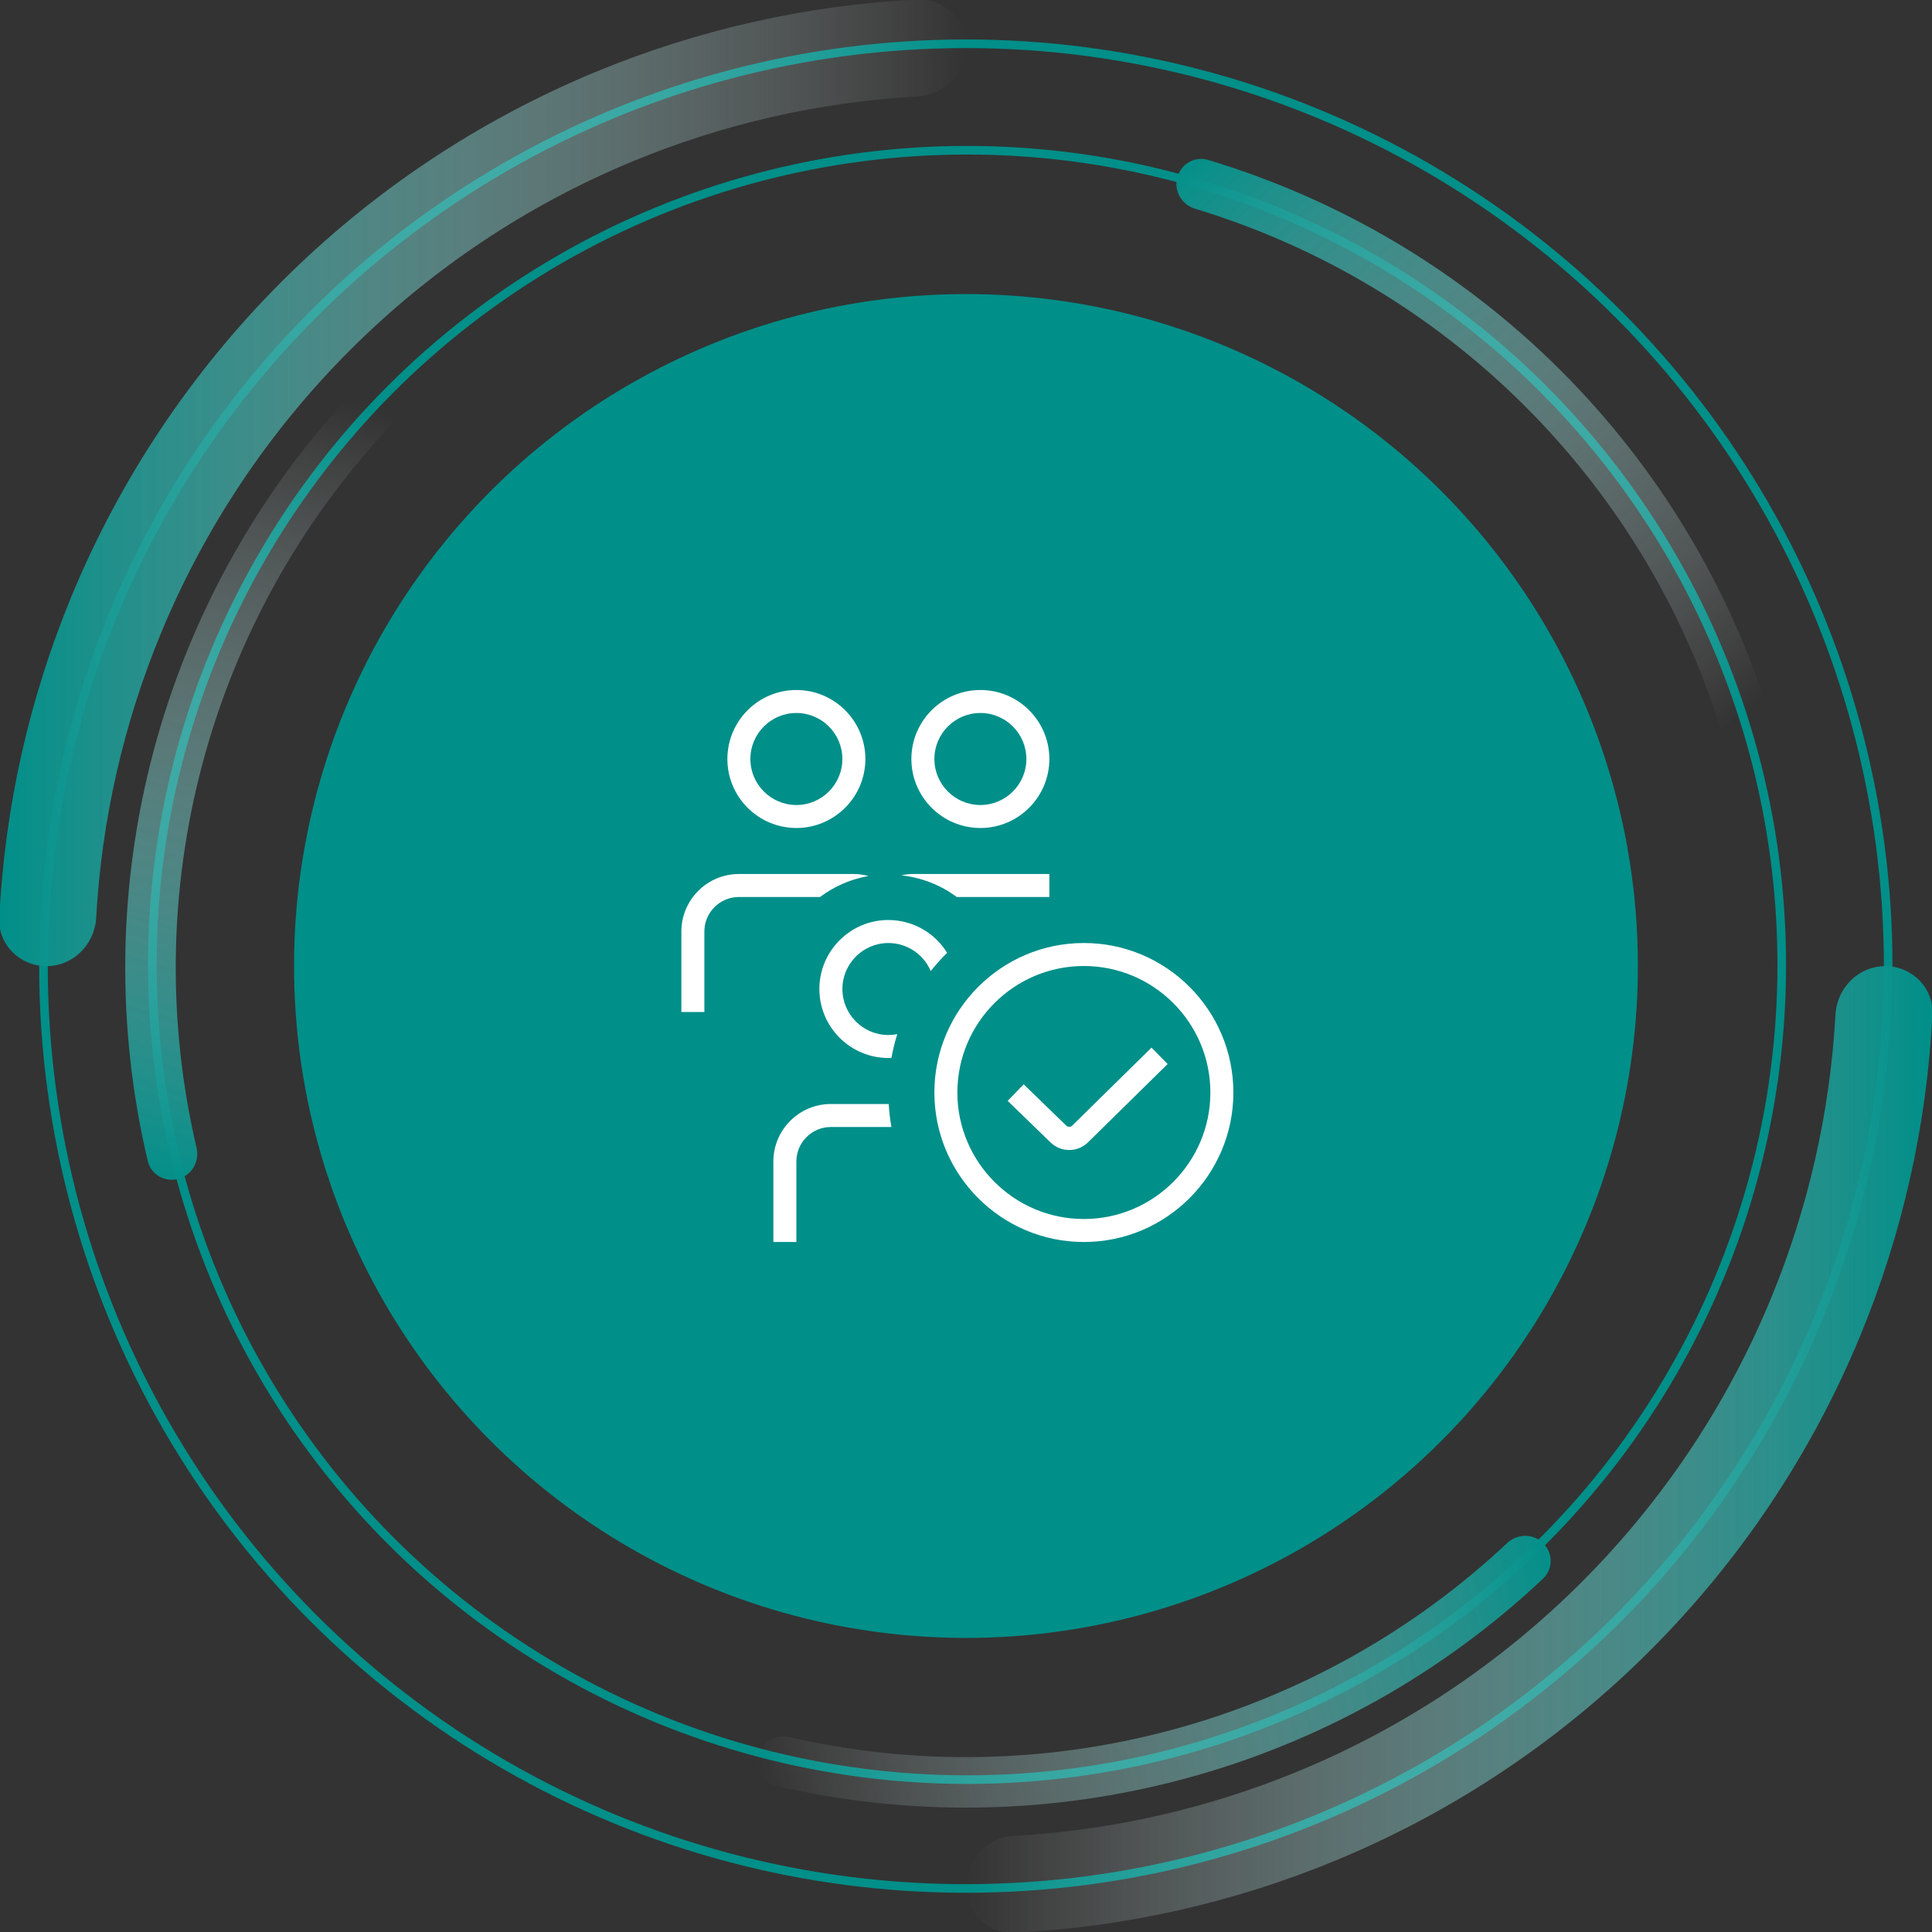 <svg width="112" height="112" viewBox="0 0 112 112" fill="none" xmlns="http://www.w3.org/2000/svg">
<rect x="0" y="0" width="112" height="112" fill="#333333" stroke="none"/>
<g clip-path="url(#clip0_9316_124356)">
<circle cx="55.99" cy="56.007" r="53.47" stroke="#008F89" stroke-width="0.5"/>
<path d="M109.289 56.008C110.838 56.008 112.101 57.265 112.024 58.812C111.703 65.222 110.284 71.536 107.823 77.478C105.003 84.285 100.871 90.47 95.661 95.68C90.451 100.89 84.266 105.023 77.459 107.842C71.517 110.303 65.203 111.722 58.793 112.043C57.246 112.12 55.989 110.857 55.989 109.308V109.308C55.989 107.758 57.246 106.511 58.793 106.425C64.465 106.109 70.051 104.838 75.312 102.659C81.439 100.121 87.005 96.402 91.694 91.713C96.383 87.024 100.102 81.458 102.64 75.332C104.819 70.07 106.09 64.484 106.405 58.812C106.491 57.265 107.739 56.008 109.289 56.008V56.008Z" fill="url(#paint0_linear_9316_124356)"/>
<path d="M2.692 56.008C1.143 56.008 -0.121 54.751 -0.043 53.203C0.278 46.794 1.696 40.479 4.157 34.537C6.977 27.73 11.11 21.545 16.319 16.335C21.529 11.126 27.714 6.993 34.521 4.173C40.463 1.712 46.778 0.294 53.187 -0.027C54.735 -0.105 55.992 1.159 55.992 2.708V2.708C55.992 4.257 54.735 5.505 53.188 5.591C47.515 5.907 41.929 7.178 36.668 9.357C30.542 11.894 24.976 15.614 20.287 20.303C15.598 24.991 11.878 30.558 9.341 36.684C7.162 41.945 5.891 47.531 5.575 53.204C5.489 54.751 4.241 56.008 2.692 56.008V56.008Z" fill="url(#paint1_linear_9316_124356)"/>
<circle cx="56.061" cy="55.938" r="47.229" stroke="#008F89" stroke-width="0.5"/>
<circle cx="55.998" cy="56" r="38.452" fill="#008F89" stroke="#008F89"/>
<path d="M68.249 10.286C68.458 9.505 69.262 9.039 70.036 9.272C77.723 11.581 84.73 15.754 90.428 21.428C96.126 27.102 100.328 34.091 102.669 41.768C102.904 42.542 102.442 43.347 101.662 43.559V43.559C100.882 43.772 100.08 43.311 99.843 42.538C97.637 35.355 93.697 28.815 88.362 23.502C83.027 18.189 76.471 14.277 69.278 12.101C68.504 11.867 68.04 11.067 68.249 10.286V10.286Z" fill="url(#paint2_linear_9316_124356)"/>
<path d="M89.465 89.465C90.037 90.037 90.038 90.965 89.45 91.519C83.606 97.022 76.49 101.004 68.727 103.101C60.964 105.199 52.81 105.343 44.99 103.532C44.203 103.35 43.737 102.547 43.943 101.765V101.765C44.148 100.983 44.949 100.519 45.737 100.7C53.061 102.382 60.694 102.239 67.963 100.275C75.232 98.311 81.898 94.59 87.379 89.448C87.968 88.895 88.893 88.893 89.465 89.465V89.465Z" fill="url(#paint3_linear_9316_124356)"/>
<path d="M10.337 68.343C9.556 68.552 8.751 68.089 8.565 67.302C6.721 59.491 6.832 51.337 8.897 43.565C10.962 35.793 14.913 28.66 20.392 22.793C20.943 22.203 21.872 22.2 22.446 22.769V22.769C23.02 23.339 23.022 24.264 22.471 24.856C17.353 30.358 13.659 37.039 11.726 44.316C9.792 51.594 9.682 59.227 11.394 66.544C11.579 67.332 11.118 68.134 10.337 68.343V68.343Z" fill="url(#paint4_linear_9316_124356)"/>
<g clip-path="url(#clip1_9316_124356)">
<path d="M47.536 52H42.833C41.731 52 40.833 52.897 40.833 54V58.667H39.5V54C39.5 52.163 40.996 50.667 42.833 50.667H49.5C49.793 50.667 50.075 50.711 50.345 50.783C49.303 50.965 48.352 51.392 47.536 52ZM42.167 44C42.167 41.795 43.961 40 46.167 40C48.372 40 50.167 41.795 50.167 44C50.167 46.205 48.372 48 46.167 48C43.961 48 42.167 46.205 42.167 44ZM43.5 44C43.5 45.471 44.696 46.667 46.167 46.667C47.637 46.667 48.833 45.471 48.833 44C48.833 42.529 47.637 41.333 46.167 41.333C44.696 41.333 43.5 42.529 43.5 44ZM52.833 44C52.833 41.795 54.628 40 56.833 40C59.039 40 60.833 41.795 60.833 44C60.833 46.205 59.039 48 56.833 48C54.628 48 52.833 46.205 52.833 44ZM54.167 44C54.167 45.471 55.363 46.667 56.833 46.667C58.304 46.667 59.5 45.471 59.5 44C59.5 42.529 58.304 41.333 56.833 41.333C55.363 41.333 54.167 42.529 54.167 44ZM60.833 52V50.667H52.888C52.669 50.667 52.46 50.699 52.255 50.743C53.451 50.879 54.547 51.316 55.464 52H60.833ZM51.5 53.333C49.295 53.333 47.5 55.128 47.5 57.333C47.5 59.539 49.295 61.333 51.5 61.333C51.559 61.333 51.619 61.332 51.677 61.329C51.761 60.859 51.875 60.399 52.015 59.951C51.848 59.983 51.676 60.001 51.501 60.001C50.031 60.001 48.835 58.805 48.835 57.335C48.835 55.864 50.031 54.668 51.501 54.668C52.603 54.668 53.549 55.339 53.956 56.292C54.251 55.921 54.568 55.569 54.907 55.237C54.201 54.096 52.94 53.335 51.503 53.335L51.5 53.333ZM48.167 64C46.329 64 44.833 65.495 44.833 67.333V72H46.167V67.333C46.167 66.231 47.064 65.333 48.167 65.333H51.676C51.599 64.897 51.547 64.452 51.52 64H48.167ZM71.5 63.333C71.5 68.112 67.612 72 62.833 72C58.055 72 54.167 68.112 54.167 63.333C54.167 58.555 58.055 54.667 62.833 54.667C67.612 54.667 71.5 58.555 71.5 63.333ZM70.167 63.333C70.167 59.291 66.877 56 62.833 56C58.789 56 55.5 59.291 55.5 63.333C55.5 67.376 58.789 70.667 62.833 70.667C66.877 70.667 70.167 67.376 70.167 63.333ZM62.14 65.268C62.067 65.344 61.901 65.343 61.819 65.26L59.344 62.86L58.416 63.819L60.884 66.211C61.179 66.505 61.569 66.667 61.984 66.667C62.399 66.667 62.789 66.505 63.08 66.215L67.689 61.683L66.755 60.732L62.141 65.268H62.14Z" fill="white"/>
</g>
</g>
<defs>
<linearGradient id="paint0_linear_9316_124356" x1="112.094" y1="56.008" x2="-0.116" y2="56.008" gradientUnits="userSpaceOnUse">
<stop stop-color="#008F89"/>
<stop offset="0.5" stop-color="white" stop-opacity="0"/>
</linearGradient>
<linearGradient id="paint1_linear_9316_124356" x1="-0.113" y1="56.008" x2="112.096" y2="56.008" gradientUnits="userSpaceOnUse">
<stop stop-color="#008F89"/>
<stop offset="0.5" stop-color="white" stop-opacity="0"/>
</linearGradient>
<linearGradient id="paint2_linear_9316_124356" x1="68.628" y1="8.872" x2="130.542" y2="76.528" gradientUnits="userSpaceOnUse">
<stop stop-color="#008F89"/>
<stop offset="0.5" stop-color="white" stop-opacity="0"/>
</linearGradient>
<linearGradient id="paint3_linear_9316_124356" x1="90.5" y1="90.5" x2="-3.061" y2="112.627" gradientUnits="userSpaceOnUse">
<stop stop-color="#008F89"/>
<stop offset="0.5" stop-color="#F8FAFA" stop-opacity="0"/>
</linearGradient>
<linearGradient id="paint4_linear_9316_124356" x1="8.923" y1="68.722" x2="34.86" y2="-21.129" gradientUnits="userSpaceOnUse">
<stop stop-color="#008F89"/>
<stop offset="0.5" stop-color="#F8FAFA" stop-opacity="0"/>
</linearGradient>
<clipPath id="clip0_9316_124356">
<rect width="112" height="112" fill="white"/>
</clipPath>
<clipPath id="clip1_9316_124356">
<rect width="32" height="32" fill="white" transform="translate(39.5 40)"/>
</clipPath>
</defs>
</svg>
